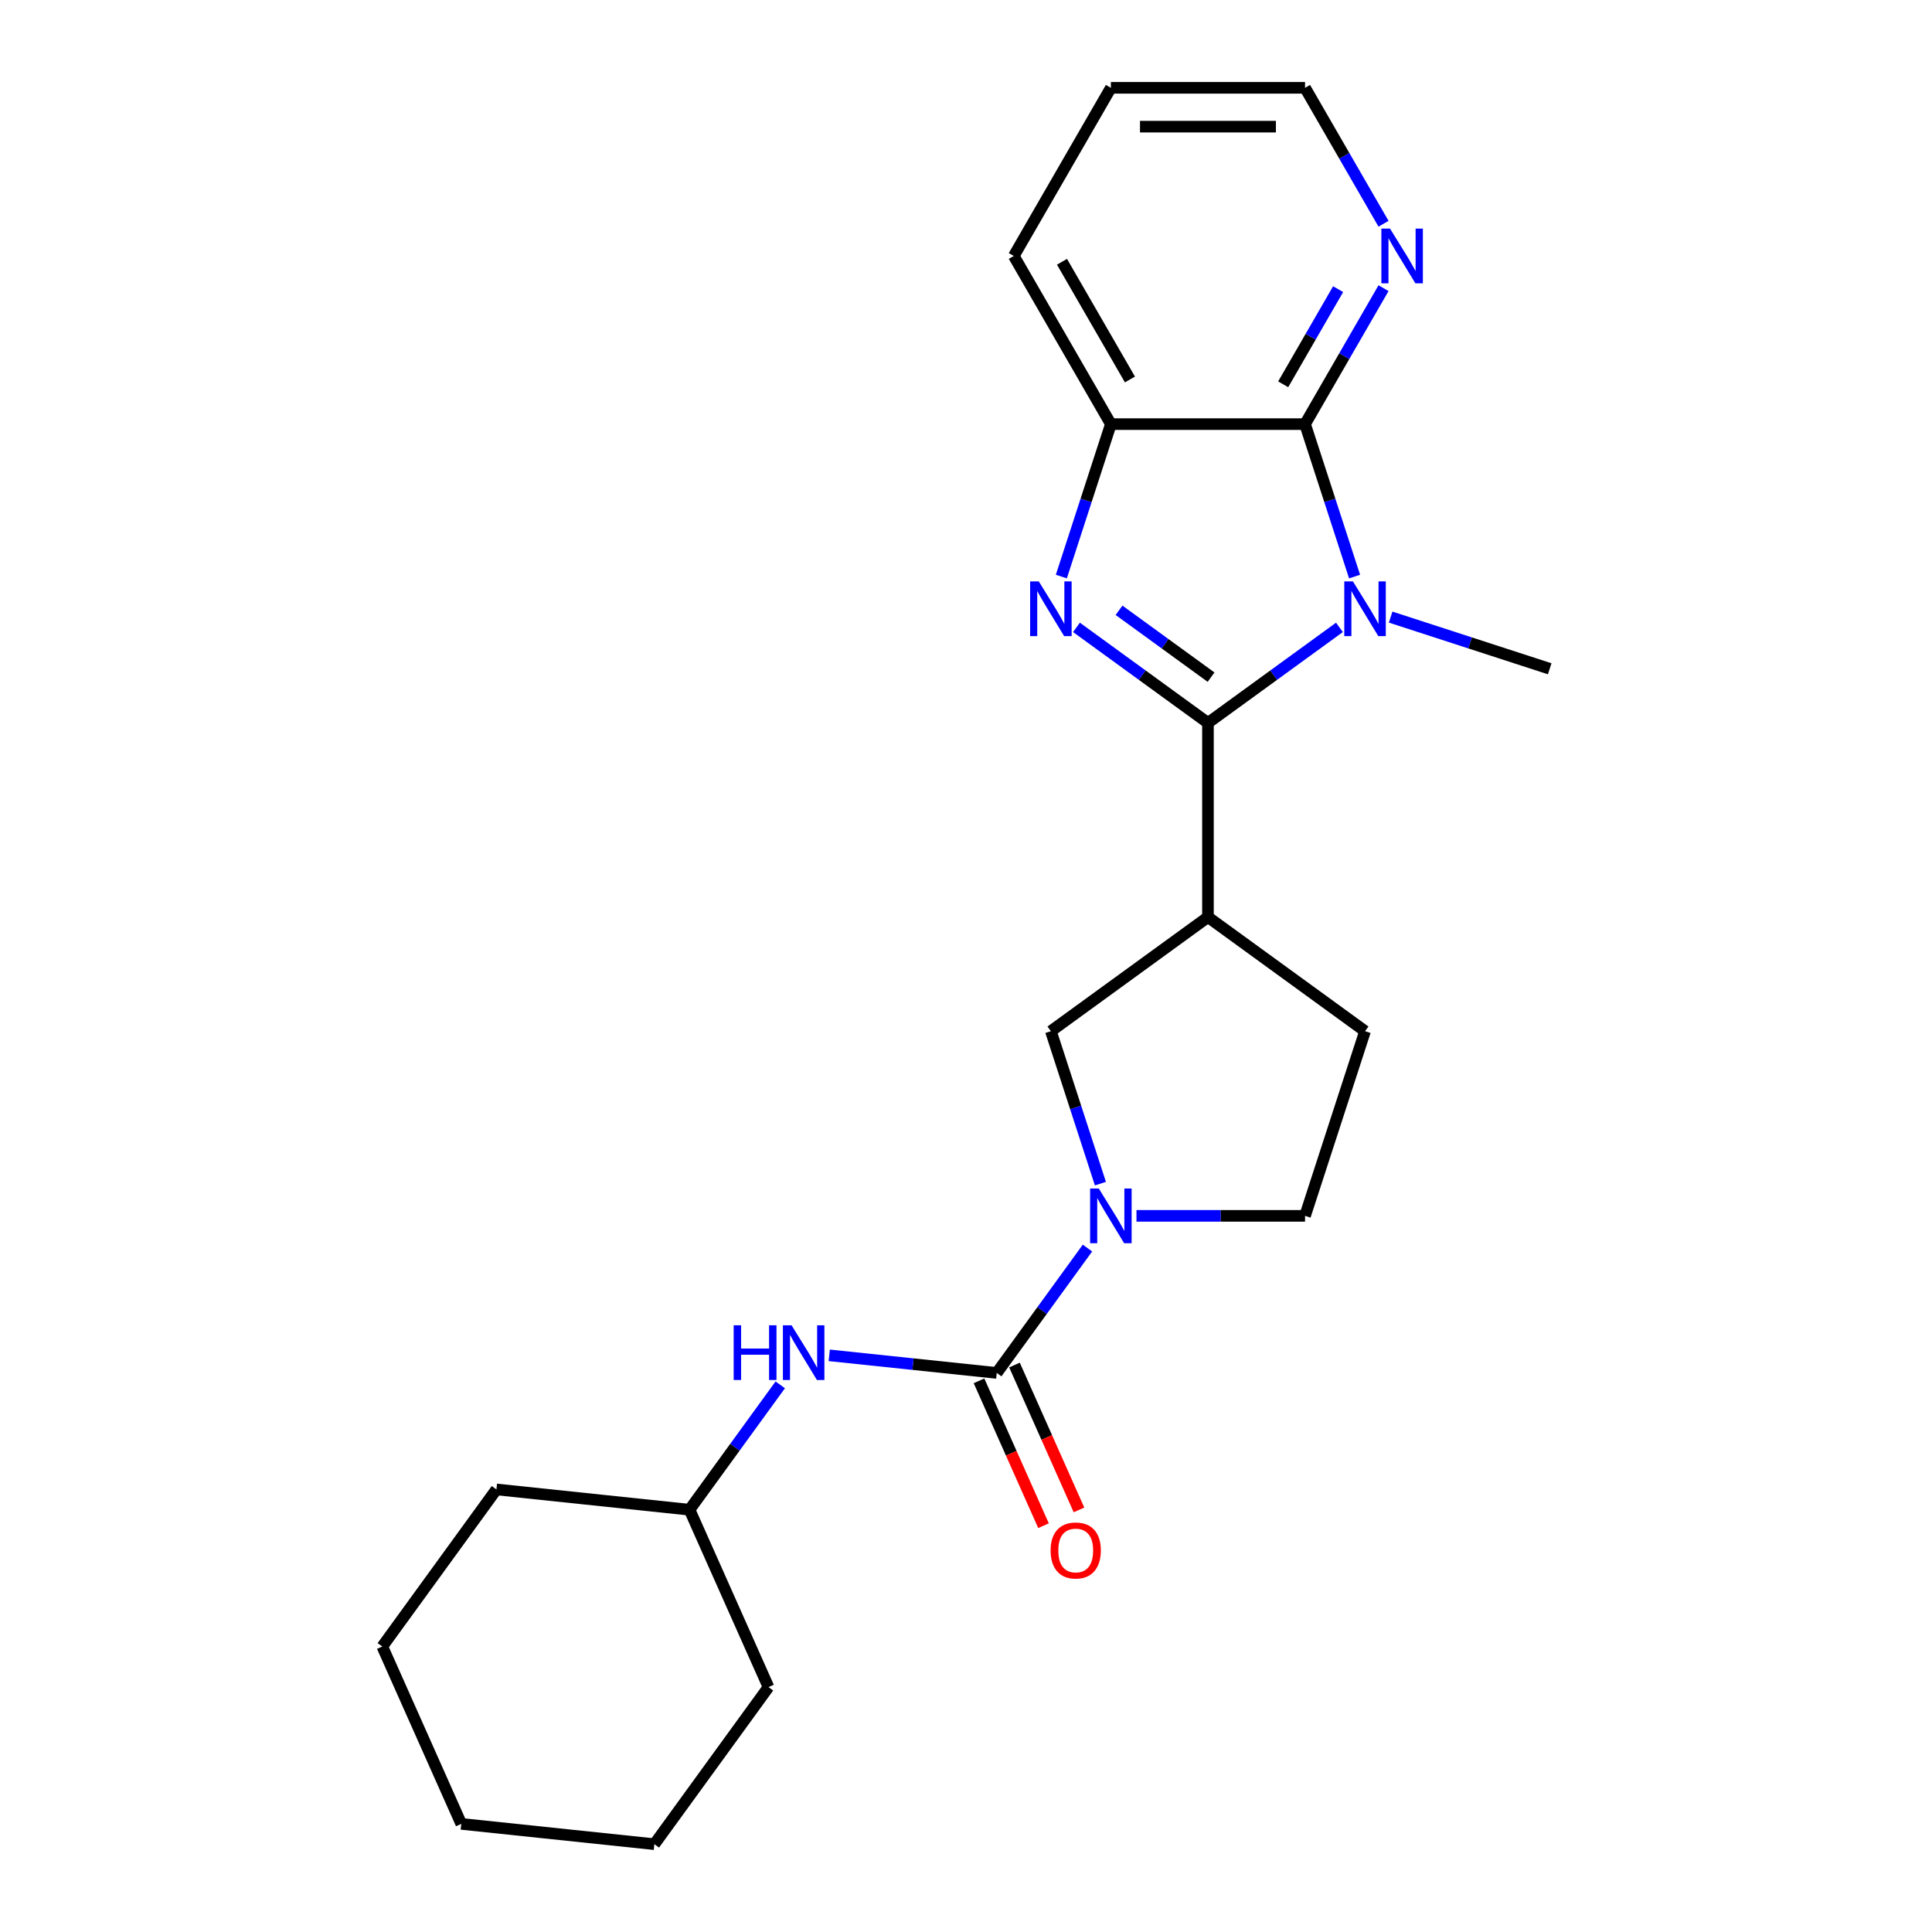<?xml version='1.0' encoding='iso-8859-1'?>
<svg version='1.1' baseProfile='full'
              xmlns='http://www.w3.org/2000/svg'
                      xmlns:rdkit='http://www.rdkit.org/xml'
                      xmlns:xlink='http://www.w3.org/1999/xlink'
                  xml:space='preserve'
width='1000px' height='1000px' viewBox='0 0 1000 1000'>
<!-- END OF HEADER -->
<rect style='opacity:1.0;fill:#FFFFFF;stroke:none' width='1000' height='1000' x='0' y='0'> </rect>
<path class='bond-0' d='M 625.238,374.175 L 659.264,349.453' style='fill:none;fill-rule:evenodd;stroke:#000000;stroke-width:6px;stroke-linecap:butt;stroke-linejoin:miter;stroke-opacity:1' />
<path class='bond-0' d='M 659.264,349.453 L 693.29,324.732' style='fill:none;fill-rule:evenodd;stroke:#0000FF;stroke-width:6px;stroke-linecap:butt;stroke-linejoin:miter;stroke-opacity:1' />
<path class='bond-1' d='M 625.238,374.175 L 591.211,349.453' style='fill:none;fill-rule:evenodd;stroke:#000000;stroke-width:6px;stroke-linecap:butt;stroke-linejoin:miter;stroke-opacity:1' />
<path class='bond-1' d='M 591.211,349.453 L 557.185,324.732' style='fill:none;fill-rule:evenodd;stroke:#0000FF;stroke-width:6px;stroke-linecap:butt;stroke-linejoin:miter;stroke-opacity:1' />
<path class='bond-1' d='M 626.844,350.497 L 603.026,333.192' style='fill:none;fill-rule:evenodd;stroke:#000000;stroke-width:6px;stroke-linecap:butt;stroke-linejoin:miter;stroke-opacity:1' />
<path class='bond-1' d='M 603.026,333.192 L 579.207,315.887' style='fill:none;fill-rule:evenodd;stroke:#0000FF;stroke-width:6px;stroke-linecap:butt;stroke-linejoin:miter;stroke-opacity:1' />
<path class='bond-4' d='M 625.238,374.175 L 625.238,474.673' style='fill:none;fill-rule:evenodd;stroke:#000000;stroke-width:6px;stroke-linecap:butt;stroke-linejoin:miter;stroke-opacity:1' />
<path class='bond-2' d='M 701.126,298.431 L 688.306,258.977' style='fill:none;fill-rule:evenodd;stroke:#0000FF;stroke-width:6px;stroke-linecap:butt;stroke-linejoin:miter;stroke-opacity:1' />
<path class='bond-2' d='M 688.306,258.977 L 675.487,219.523' style='fill:none;fill-rule:evenodd;stroke:#000000;stroke-width:6px;stroke-linecap:butt;stroke-linejoin:miter;stroke-opacity:1' />
<path class='bond-13' d='M 719.795,319.409 L 760.959,332.784' style='fill:none;fill-rule:evenodd;stroke:#0000FF;stroke-width:6px;stroke-linecap:butt;stroke-linejoin:miter;stroke-opacity:1' />
<path class='bond-13' d='M 760.959,332.784 L 802.123,346.159' style='fill:none;fill-rule:evenodd;stroke:#000000;stroke-width:6px;stroke-linecap:butt;stroke-linejoin:miter;stroke-opacity:1' />
<path class='bond-6' d='M 549.35,298.431 L 562.169,258.977' style='fill:none;fill-rule:evenodd;stroke:#0000FF;stroke-width:6px;stroke-linecap:butt;stroke-linejoin:miter;stroke-opacity:1' />
<path class='bond-6' d='M 562.169,258.977 L 574.988,219.523' style='fill:none;fill-rule:evenodd;stroke:#000000;stroke-width:6px;stroke-linecap:butt;stroke-linejoin:miter;stroke-opacity:1' />
<path class='bond-9' d='M 675.487,219.523 L 695.799,184.342' style='fill:none;fill-rule:evenodd;stroke:#000000;stroke-width:6px;stroke-linecap:butt;stroke-linejoin:miter;stroke-opacity:1' />
<path class='bond-9' d='M 695.799,184.342 L 716.11,149.161' style='fill:none;fill-rule:evenodd;stroke:#0000FF;stroke-width:6px;stroke-linecap:butt;stroke-linejoin:miter;stroke-opacity:1' />
<path class='bond-9' d='M 664.174,198.919 L 678.392,174.292' style='fill:none;fill-rule:evenodd;stroke:#000000;stroke-width:6px;stroke-linecap:butt;stroke-linejoin:miter;stroke-opacity:1' />
<path class='bond-9' d='M 678.392,174.292 L 692.61,149.666' style='fill:none;fill-rule:evenodd;stroke:#0000FF;stroke-width:6px;stroke-linecap:butt;stroke-linejoin:miter;stroke-opacity:1' />
<path class='bond-23' d='M 675.487,219.523 L 574.988,219.523' style='fill:none;fill-rule:evenodd;stroke:#000000;stroke-width:6px;stroke-linecap:butt;stroke-linejoin:miter;stroke-opacity:1' />
<path class='bond-3' d='M 515.917,710.63 L 539.396,678.314' style='fill:none;fill-rule:evenodd;stroke:#000000;stroke-width:6px;stroke-linecap:butt;stroke-linejoin:miter;stroke-opacity:1' />
<path class='bond-3' d='M 539.396,678.314 L 562.875,645.997' style='fill:none;fill-rule:evenodd;stroke:#0000FF;stroke-width:6px;stroke-linecap:butt;stroke-linejoin:miter;stroke-opacity:1' />
<path class='bond-8' d='M 515.917,710.63 L 472.569,706.074' style='fill:none;fill-rule:evenodd;stroke:#000000;stroke-width:6px;stroke-linecap:butt;stroke-linejoin:miter;stroke-opacity:1' />
<path class='bond-8' d='M 472.569,706.074 L 429.221,701.518' style='fill:none;fill-rule:evenodd;stroke:#0000FF;stroke-width:6px;stroke-linecap:butt;stroke-linejoin:miter;stroke-opacity:1' />
<path class='bond-12' d='M 506.736,714.718 L 523.427,752.207' style='fill:none;fill-rule:evenodd;stroke:#000000;stroke-width:6px;stroke-linecap:butt;stroke-linejoin:miter;stroke-opacity:1' />
<path class='bond-12' d='M 523.427,752.207 L 540.118,789.695' style='fill:none;fill-rule:evenodd;stroke:#FF0000;stroke-width:6px;stroke-linecap:butt;stroke-linejoin:miter;stroke-opacity:1' />
<path class='bond-12' d='M 525.098,706.542 L 541.789,744.031' style='fill:none;fill-rule:evenodd;stroke:#000000;stroke-width:6px;stroke-linecap:butt;stroke-linejoin:miter;stroke-opacity:1' />
<path class='bond-12' d='M 541.789,744.031 L 558.48,781.52' style='fill:none;fill-rule:evenodd;stroke:#FF0000;stroke-width:6px;stroke-linecap:butt;stroke-linejoin:miter;stroke-opacity:1' />
<path class='bond-7' d='M 625.238,474.673 L 543.933,533.745' style='fill:none;fill-rule:evenodd;stroke:#000000;stroke-width:6px;stroke-linecap:butt;stroke-linejoin:miter;stroke-opacity:1' />
<path class='bond-11' d='M 625.238,474.673 L 706.543,533.745' style='fill:none;fill-rule:evenodd;stroke:#000000;stroke-width:6px;stroke-linecap:butt;stroke-linejoin:miter;stroke-opacity:1' />
<path class='bond-5' d='M 569.571,612.653 L 556.752,573.199' style='fill:none;fill-rule:evenodd;stroke:#0000FF;stroke-width:6px;stroke-linecap:butt;stroke-linejoin:miter;stroke-opacity:1' />
<path class='bond-5' d='M 556.752,573.199 L 543.933,533.745' style='fill:none;fill-rule:evenodd;stroke:#000000;stroke-width:6px;stroke-linecap:butt;stroke-linejoin:miter;stroke-opacity:1' />
<path class='bond-24' d='M 588.241,629.325 L 631.864,629.325' style='fill:none;fill-rule:evenodd;stroke:#0000FF;stroke-width:6px;stroke-linecap:butt;stroke-linejoin:miter;stroke-opacity:1' />
<path class='bond-24' d='M 631.864,629.325 L 675.487,629.325' style='fill:none;fill-rule:evenodd;stroke:#000000;stroke-width:6px;stroke-linecap:butt;stroke-linejoin:miter;stroke-opacity:1' />
<path class='bond-15' d='M 574.988,219.523 L 524.739,132.489' style='fill:none;fill-rule:evenodd;stroke:#000000;stroke-width:6px;stroke-linecap:butt;stroke-linejoin:miter;stroke-opacity:1' />
<path class='bond-15' d='M 584.858,196.418 L 549.683,135.494' style='fill:none;fill-rule:evenodd;stroke:#000000;stroke-width:6px;stroke-linecap:butt;stroke-linejoin:miter;stroke-opacity:1' />
<path class='bond-14' d='M 403.855,716.798 L 380.376,749.114' style='fill:none;fill-rule:evenodd;stroke:#0000FF;stroke-width:6px;stroke-linecap:butt;stroke-linejoin:miter;stroke-opacity:1' />
<path class='bond-14' d='M 380.376,749.114 L 356.897,781.43' style='fill:none;fill-rule:evenodd;stroke:#000000;stroke-width:6px;stroke-linecap:butt;stroke-linejoin:miter;stroke-opacity:1' />
<path class='bond-16' d='M 716.11,115.816 L 695.799,80.635' style='fill:none;fill-rule:evenodd;stroke:#0000FF;stroke-width:6px;stroke-linecap:butt;stroke-linejoin:miter;stroke-opacity:1' />
<path class='bond-16' d='M 695.799,80.635 L 675.487,45.455' style='fill:none;fill-rule:evenodd;stroke:#000000;stroke-width:6px;stroke-linecap:butt;stroke-linejoin:miter;stroke-opacity:1' />
<path class='bond-10' d='M 675.487,629.325 L 706.543,533.745' style='fill:none;fill-rule:evenodd;stroke:#000000;stroke-width:6px;stroke-linecap:butt;stroke-linejoin:miter;stroke-opacity:1' />
<path class='bond-17' d='M 356.897,781.43 L 256.949,770.925' style='fill:none;fill-rule:evenodd;stroke:#000000;stroke-width:6px;stroke-linecap:butt;stroke-linejoin:miter;stroke-opacity:1' />
<path class='bond-18' d='M 356.897,781.43 L 397.774,873.24' style='fill:none;fill-rule:evenodd;stroke:#000000;stroke-width:6px;stroke-linecap:butt;stroke-linejoin:miter;stroke-opacity:1' />
<path class='bond-19' d='M 524.739,132.489 L 574.988,45.455' style='fill:none;fill-rule:evenodd;stroke:#000000;stroke-width:6px;stroke-linecap:butt;stroke-linejoin:miter;stroke-opacity:1' />
<path class='bond-25' d='M 675.487,45.455 L 574.988,45.455' style='fill:none;fill-rule:evenodd;stroke:#000000;stroke-width:6px;stroke-linecap:butt;stroke-linejoin:miter;stroke-opacity:1' />
<path class='bond-25' d='M 660.412,65.554 L 590.063,65.554' style='fill:none;fill-rule:evenodd;stroke:#000000;stroke-width:6px;stroke-linecap:butt;stroke-linejoin:miter;stroke-opacity:1' />
<path class='bond-20' d='M 256.949,770.925 L 197.877,852.23' style='fill:none;fill-rule:evenodd;stroke:#000000;stroke-width:6px;stroke-linecap:butt;stroke-linejoin:miter;stroke-opacity:1' />
<path class='bond-21' d='M 397.774,873.24 L 338.702,954.545' style='fill:none;fill-rule:evenodd;stroke:#000000;stroke-width:6px;stroke-linecap:butt;stroke-linejoin:miter;stroke-opacity:1' />
<path class='bond-26' d='M 197.877,852.23 L 238.754,944.04' style='fill:none;fill-rule:evenodd;stroke:#000000;stroke-width:6px;stroke-linecap:butt;stroke-linejoin:miter;stroke-opacity:1' />
<path class='bond-22' d='M 338.702,954.545 L 238.754,944.04' style='fill:none;fill-rule:evenodd;stroke:#000000;stroke-width:6px;stroke-linecap:butt;stroke-linejoin:miter;stroke-opacity:1' />
<path  class='atom-1' d='M 700.283 300.943
L 709.563 315.943
Q 710.483 317.423, 711.963 320.103
Q 713.443 322.783, 713.523 322.943
L 713.523 300.943
L 717.283 300.943
L 717.283 329.263
L 713.403 329.263
L 703.443 312.863
Q 702.283 310.943, 701.043 308.743
Q 699.843 306.543, 699.483 305.863
L 699.483 329.263
L 695.803 329.263
L 695.803 300.943
L 700.283 300.943
' fill='#0000FF'/>
<path  class='atom-2' d='M 537.673 300.943
L 546.953 315.943
Q 547.873 317.423, 549.353 320.103
Q 550.833 322.783, 550.913 322.943
L 550.913 300.943
L 554.673 300.943
L 554.673 329.263
L 550.793 329.263
L 540.833 312.863
Q 539.673 310.943, 538.433 308.743
Q 537.233 306.543, 536.873 305.863
L 536.873 329.263
L 533.193 329.263
L 533.193 300.943
L 537.673 300.943
' fill='#0000FF'/>
<path  class='atom-6' d='M 568.728 615.165
L 578.008 630.165
Q 578.928 631.645, 580.408 634.325
Q 581.888 637.005, 581.968 637.165
L 581.968 615.165
L 585.728 615.165
L 585.728 643.485
L 581.848 643.485
L 571.888 627.085
Q 570.728 625.165, 569.488 622.965
Q 568.288 620.765, 567.928 620.085
L 567.928 643.485
L 564.248 643.485
L 564.248 615.165
L 568.728 615.165
' fill='#0000FF'/>
<path  class='atom-9' d='M 379.749 685.965
L 383.589 685.965
L 383.589 698.005
L 398.069 698.005
L 398.069 685.965
L 401.909 685.965
L 401.909 714.285
L 398.069 714.285
L 398.069 701.205
L 383.589 701.205
L 383.589 714.285
L 379.749 714.285
L 379.749 685.965
' fill='#0000FF'/>
<path  class='atom-9' d='M 409.709 685.965
L 418.989 700.965
Q 419.909 702.445, 421.389 705.125
Q 422.869 707.805, 422.949 707.965
L 422.949 685.965
L 426.709 685.965
L 426.709 714.285
L 422.829 714.285
L 412.869 697.885
Q 411.709 695.965, 410.469 693.765
Q 409.269 691.565, 408.909 690.885
L 408.909 714.285
L 405.229 714.285
L 405.229 685.965
L 409.709 685.965
' fill='#0000FF'/>
<path  class='atom-10' d='M 719.476 118.329
L 728.756 133.329
Q 729.676 134.809, 731.156 137.489
Q 732.636 140.169, 732.716 140.329
L 732.716 118.329
L 736.476 118.329
L 736.476 146.649
L 732.596 146.649
L 722.636 130.249
Q 721.476 128.329, 720.236 126.129
Q 719.036 123.929, 718.676 123.249
L 718.676 146.649
L 714.996 146.649
L 714.996 118.329
L 719.476 118.329
' fill='#0000FF'/>
<path  class='atom-13' d='M 543.793 802.52
Q 543.793 795.72, 547.153 791.92
Q 550.513 788.12, 556.793 788.12
Q 563.073 788.12, 566.433 791.92
Q 569.793 795.72, 569.793 802.52
Q 569.793 809.4, 566.393 813.32
Q 562.993 817.2, 556.793 817.2
Q 550.553 817.2, 547.153 813.32
Q 543.793 809.44, 543.793 802.52
M 556.793 814
Q 561.113 814, 563.433 811.12
Q 565.793 808.2, 565.793 802.52
Q 565.793 796.96, 563.433 794.16
Q 561.113 791.32, 556.793 791.32
Q 552.473 791.32, 550.113 794.12
Q 547.793 796.92, 547.793 802.52
Q 547.793 808.24, 550.113 811.12
Q 552.473 814, 556.793 814
' fill='#FF0000'/>
</svg>
